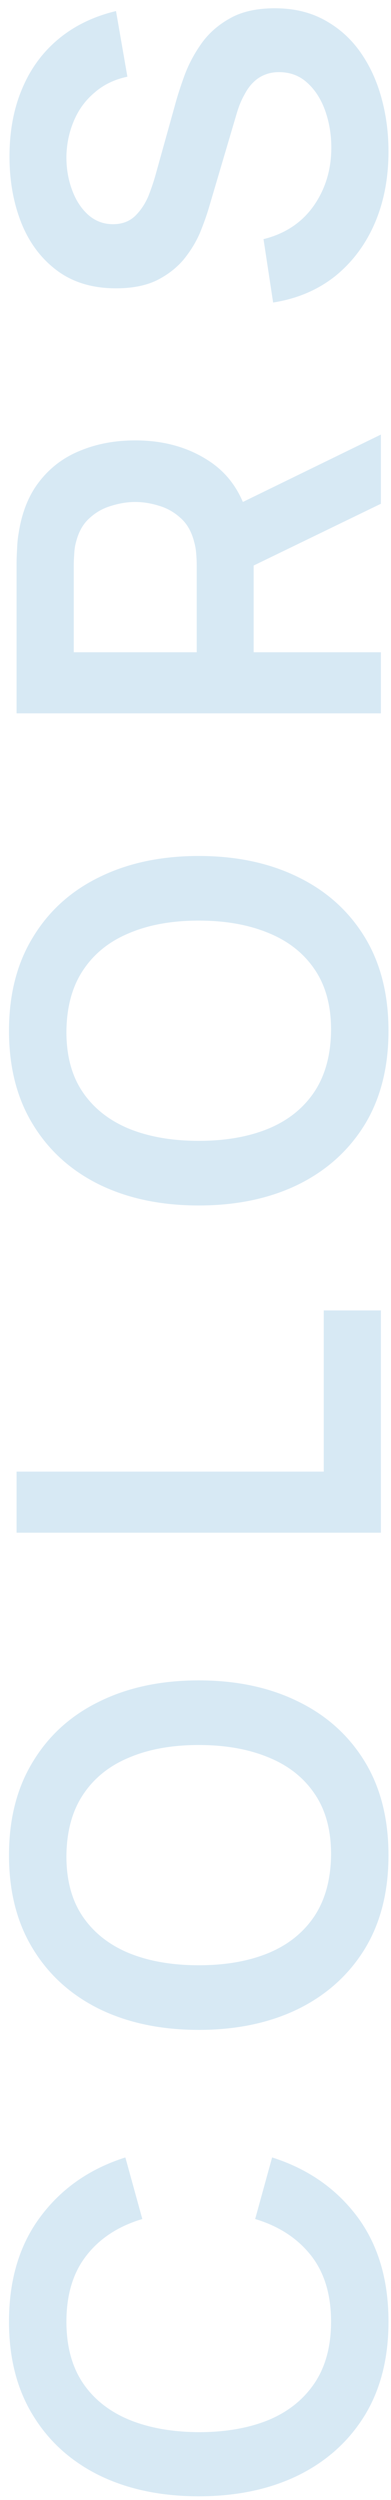 <?xml version="1.0" encoding="UTF-8"?> <svg xmlns="http://www.w3.org/2000/svg" width="34" height="217" viewBox="0 0 34 217" fill="none"> <path d="M33.782 201.522C33.782 204.69 33.093 207.403 31.714 209.662C30.321 211.921 28.385 213.659 25.906 214.876C23.427 216.079 20.553 216.68 17.282 216.68C14.011 216.68 11.137 216.079 8.658 214.876C6.179 213.659 4.251 211.921 2.872 209.662C1.479 207.403 0.782 204.69 0.782 201.522C0.782 197.87 1.699 194.827 3.532 192.392C5.351 189.957 7.807 188.249 10.902 187.266L12.376 192.612C10.308 193.228 8.695 194.277 7.536 195.758C6.363 197.239 5.776 199.161 5.776 201.522C5.776 203.649 6.253 205.423 7.206 206.846C8.159 208.254 9.501 209.317 11.232 210.036C12.948 210.74 14.965 211.099 17.282 211.114C19.599 211.114 21.623 210.762 23.354 210.058C25.07 209.339 26.405 208.269 27.358 206.846C28.311 205.423 28.788 203.649 28.788 201.522C28.788 199.161 28.201 197.239 27.028 195.758C25.855 194.277 24.241 193.228 22.188 192.612L23.662 187.266C26.757 188.249 29.221 189.957 31.054 192.392C32.873 194.827 33.782 197.87 33.782 201.522ZM33.782 161.038C33.782 164.206 33.093 166.919 31.714 169.178C30.321 171.436 28.385 173.174 25.906 174.392C23.427 175.594 20.553 176.196 17.282 176.196C14.011 176.196 11.137 175.594 8.658 174.392C6.179 173.174 4.251 171.436 2.872 169.178C1.479 166.919 0.782 164.206 0.782 161.038C0.782 157.87 1.479 155.156 2.872 152.898C4.251 150.624 6.179 148.886 8.658 147.684C11.137 146.466 14.011 145.858 17.282 145.858C20.553 145.858 23.427 146.466 25.906 147.684C28.385 148.886 30.321 150.624 31.714 152.898C33.093 155.156 33.782 157.87 33.782 161.038ZM28.788 161.038C28.803 158.911 28.333 157.144 27.38 155.736C26.427 154.313 25.085 153.25 23.354 152.546C21.623 151.827 19.599 151.468 17.282 151.468C14.965 151.468 12.955 151.827 11.254 152.546C9.538 153.25 8.203 154.313 7.25 155.736C6.297 157.144 5.805 158.911 5.776 161.038C5.761 163.164 6.231 164.932 7.184 166.34C8.137 167.748 9.479 168.811 11.21 169.53C12.941 170.234 14.965 170.586 17.282 170.586C19.599 170.586 21.616 170.234 23.332 169.53C25.033 168.826 26.361 167.77 27.314 166.362C28.267 164.939 28.759 163.164 28.788 161.038ZM33.122 133.039H1.442V127.737H28.15V113.745H33.122V133.039ZM33.782 89.479C33.782 92.647 33.093 95.36 31.714 97.619C30.321 99.878 28.385 101.616 25.906 102.833C23.427 104.036 20.553 104.637 17.282 104.637C14.011 104.637 11.137 104.036 8.658 102.833C6.179 101.616 4.251 99.878 2.872 97.619C1.479 95.36 0.782 92.647 0.782 89.479C0.782 86.311 1.479 83.598 2.872 81.339C4.251 79.066 6.179 77.328 8.658 76.125C11.137 74.908 14.011 74.299 17.282 74.299C20.553 74.299 23.427 74.908 25.906 76.125C28.385 77.328 30.321 79.066 31.714 81.339C33.093 83.598 33.782 86.311 33.782 89.479ZM28.788 89.479C28.803 87.352 28.333 85.585 27.38 84.177C26.427 82.754 25.085 81.691 23.354 80.987C21.623 80.268 19.599 79.909 17.282 79.909C14.965 79.909 12.955 80.268 11.254 80.987C9.538 81.691 8.203 82.754 7.25 84.177C6.297 85.585 5.805 87.352 5.776 89.479C5.761 91.606 6.231 93.373 7.184 94.781C8.137 96.189 9.479 97.252 11.21 97.971C12.941 98.675 14.965 99.027 17.282 99.027C19.599 99.027 21.616 98.675 23.332 97.971C25.033 97.267 26.361 96.211 27.314 94.803C28.267 93.38 28.759 91.606 28.788 89.479ZM33.122 61.92H1.442V48.83C1.442 48.522 1.457 48.126 1.486 47.642C1.501 47.158 1.545 46.711 1.618 46.3C1.897 44.467 2.505 42.956 3.444 41.768C4.383 40.565 5.571 39.678 7.008 39.106C8.431 38.519 10.015 38.226 11.76 38.226C14.341 38.226 16.563 38.879 18.426 40.184C20.274 41.489 21.418 43.491 21.858 46.19L22.056 48.456L22.056 56.618H33.122V61.92ZM33.122 43.726L20.23 49.974L19.042 44.584L33.122 37.72V43.726ZM17.106 56.618L17.106 49.05C17.106 48.757 17.091 48.427 17.062 48.06C17.033 47.693 16.974 47.356 16.886 47.048C16.666 46.168 16.277 45.479 15.72 44.98C15.163 44.467 14.532 44.107 13.828 43.902C13.124 43.682 12.435 43.572 11.76 43.572C11.085 43.572 10.396 43.682 9.692 43.902C8.973 44.107 8.335 44.467 7.778 44.98C7.221 45.479 6.832 46.168 6.612 47.048C6.524 47.356 6.473 47.693 6.458 48.06C6.429 48.427 6.414 48.757 6.414 49.05L6.414 56.618H17.106ZM33.782 13.147C33.782 15.464 33.379 17.555 32.572 19.417C31.765 21.265 30.614 22.791 29.118 23.993C27.607 25.181 25.818 25.936 23.75 26.259L22.914 20.759C24.791 20.29 26.243 19.329 27.27 17.877C28.297 16.41 28.81 14.724 28.81 12.817C28.81 11.688 28.634 10.624 28.282 9.627C27.93 8.63 27.417 7.823 26.742 7.207C26.067 6.576 25.239 6.261 24.256 6.261C23.816 6.261 23.413 6.334 23.046 6.481C22.665 6.628 22.327 6.848 22.034 7.141C21.741 7.42 21.477 7.786 21.242 8.241C20.993 8.681 20.78 9.194 20.604 9.781L18.184 17.965C17.979 18.669 17.707 19.432 17.37 20.253C17.018 21.06 16.541 21.83 15.94 22.563C15.324 23.282 14.547 23.876 13.608 24.345C12.655 24.8 11.481 25.027 10.088 25.027C8.049 25.027 6.341 24.514 4.962 23.487C3.569 22.446 2.527 21.052 1.838 19.307C1.149 17.547 0.811 15.597 0.826 13.455C0.841 11.284 1.215 9.348 1.948 7.647C2.667 5.946 3.715 4.523 5.094 3.379C6.473 2.235 8.137 1.428 10.088 0.959L11.078 6.657C9.963 6.892 9.017 7.346 8.24 8.021C7.448 8.681 6.847 9.495 6.436 10.463C6.025 11.416 5.805 12.436 5.776 13.521C5.761 14.577 5.923 15.56 6.26 16.469C6.583 17.364 7.052 18.09 7.668 18.647C8.284 19.19 9.003 19.461 9.824 19.461C10.601 19.461 11.239 19.227 11.738 18.757C12.222 18.288 12.611 17.709 12.904 17.019C13.183 16.315 13.417 15.604 13.608 14.885L15.192 9.209C15.397 8.432 15.676 7.559 16.028 6.591C16.38 5.623 16.871 4.692 17.502 3.797C18.133 2.902 18.961 2.169 19.988 1.597C21.015 1.01 22.32 0.717 23.904 0.717C25.547 0.717 26.991 1.062 28.238 1.751C29.47 2.426 30.497 3.342 31.318 4.501C32.139 5.66 32.755 6.987 33.166 8.483C33.577 9.964 33.782 11.519 33.782 13.147Z" fill="#0071BA" fill-opacity="0.16"></path> </svg> 